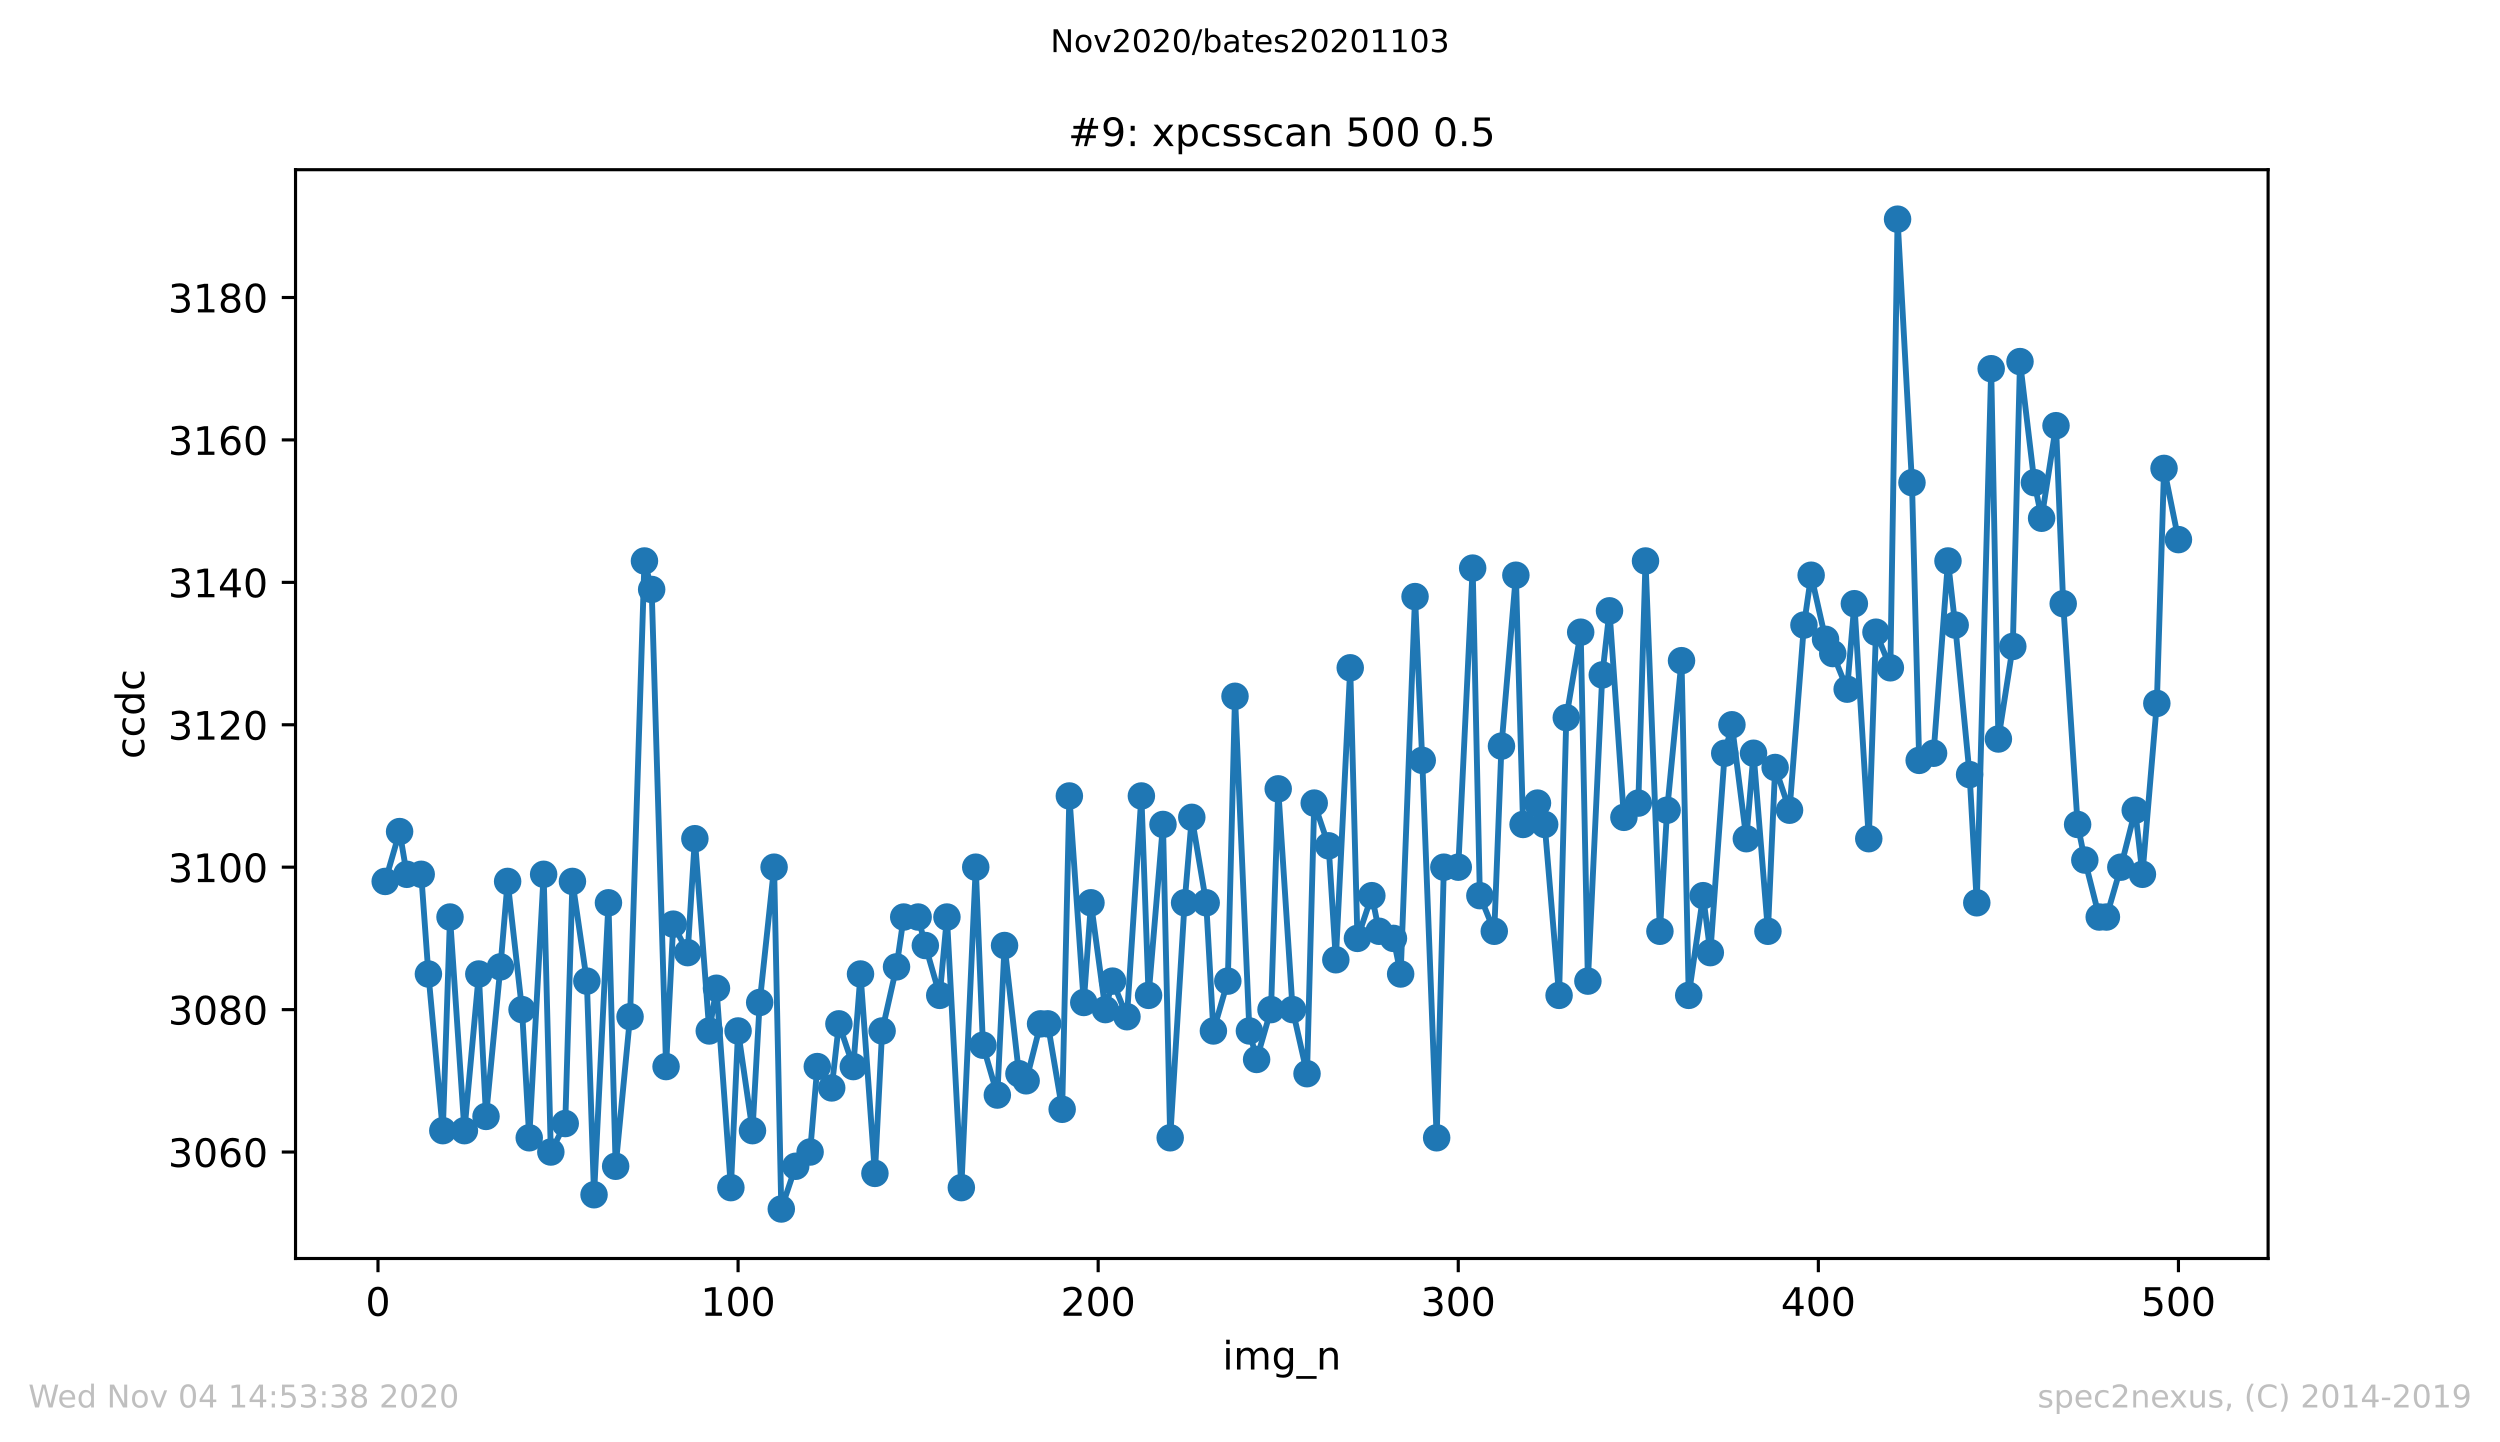 <?xml version="1.0" encoding="utf-8" standalone="no"?>
<!DOCTYPE svg PUBLIC "-//W3C//DTD SVG 1.1//EN"
  "http://www.w3.org/Graphics/SVG/1.1/DTD/svg11.dtd">
<!-- Created with matplotlib (https://matplotlib.org/) -->
<svg height="367.2pt" version="1.1" viewBox="0 0 636.48 367.2" width="636.48pt" xmlns="http://www.w3.org/2000/svg" xmlns:xlink="http://www.w3.org/1999/xlink">
 <defs>
  <style type="text/css">
*{stroke-linecap:butt;stroke-linejoin:round;}
  </style>
 </defs>
 <g id="figure_1">
  <g id="patch_1">
   <path d="M 0 367.2 
L 636.48 367.2 
L 636.48 0 
L 0 0 
z
" style="fill:#ffffff;"/>
  </g>
  <g id="axes_1">
   <g id="patch_2">
    <path d="M 75.24 320.4 
L 577.44 320.4 
L 577.44 43.2 
L 75.24 43.2 
z
" style="fill:#ffffff;"/>
   </g>
   <g id="matplotlib.axis_1">
    <g id="xtick_1">
     <g id="line2d_1">
      <defs>
       <path d="M 0 0 
L 0 3.5 
" id="m6133aac67b" style="stroke:#000000;stroke-width:0.8;"/>
      </defs>
      <g>
       <use style="stroke:#000000;stroke-width:0.8;" x="96.234" xlink:href="#m6133aac67b" y="320.4"/>
      </g>
     </g>
     <g id="text_1">
      <!-- 0 -->
      <defs>
       <path d="M 31.781 66.406 
Q 24.172 66.406 20.328 58.906 
Q 16.5 51.422 16.5 36.375 
Q 16.5 21.391 20.328 13.891 
Q 24.172 6.391 31.781 6.391 
Q 39.453 6.391 43.281 13.891 
Q 47.125 21.391 47.125 36.375 
Q 47.125 51.422 43.281 58.906 
Q 39.453 66.406 31.781 66.406 
z
M 31.781 74.219 
Q 44.047 74.219 50.516 64.516 
Q 56.984 54.828 56.984 36.375 
Q 56.984 17.969 50.516 8.266 
Q 44.047 -1.422 31.781 -1.422 
Q 19.531 -1.422 13.062 8.266 
Q 6.594 17.969 6.594 36.375 
Q 6.594 54.828 13.062 64.516 
Q 19.531 74.219 31.781 74.219 
z
" id="DejaVuSans-48"/>
      </defs>
      <g transform="translate(93.053 334.998)scale(0.1 -0.1)">
       <use xlink:href="#DejaVuSans-48"/>
      </g>
     </g>
    </g>
    <g id="xtick_2">
     <g id="line2d_2">
      <g>
       <use style="stroke:#000000;stroke-width:0.8;" x="187.91" xlink:href="#m6133aac67b" y="320.4"/>
      </g>
     </g>
     <g id="text_2">
      <!-- 100 -->
      <defs>
       <path d="M 12.406 8.297 
L 28.516 8.297 
L 28.516 63.922 
L 10.984 60.406 
L 10.984 69.391 
L 28.422 72.906 
L 38.281 72.906 
L 38.281 8.297 
L 54.391 8.297 
L 54.391 0 
L 12.406 0 
z
" id="DejaVuSans-49"/>
      </defs>
      <g transform="translate(178.366 334.998)scale(0.1 -0.1)">
       <use xlink:href="#DejaVuSans-49"/>
       <use x="63.623" xlink:href="#DejaVuSans-48"/>
       <use x="127.246" xlink:href="#DejaVuSans-48"/>
      </g>
     </g>
    </g>
    <g id="xtick_3">
     <g id="line2d_3">
      <g>
       <use style="stroke:#000000;stroke-width:0.8;" x="279.585" xlink:href="#m6133aac67b" y="320.4"/>
      </g>
     </g>
     <g id="text_3">
      <!-- 200 -->
      <defs>
       <path d="M 19.188 8.297 
L 53.609 8.297 
L 53.609 0 
L 7.328 0 
L 7.328 8.297 
Q 12.938 14.109 22.625 23.891 
Q 32.328 33.688 34.812 36.531 
Q 39.547 41.844 41.422 45.531 
Q 43.312 49.219 43.312 52.781 
Q 43.312 58.594 39.234 62.25 
Q 35.156 65.922 28.609 65.922 
Q 23.969 65.922 18.812 64.312 
Q 13.672 62.703 7.812 59.422 
L 7.812 69.391 
Q 13.766 71.781 18.938 73 
Q 24.125 74.219 28.422 74.219 
Q 39.75 74.219 46.484 68.547 
Q 53.219 62.891 53.219 53.422 
Q 53.219 48.922 51.531 44.891 
Q 49.859 40.875 45.406 35.406 
Q 44.188 33.984 37.641 27.219 
Q 31.109 20.453 19.188 8.297 
z
" id="DejaVuSans-50"/>
      </defs>
      <g transform="translate(270.042 334.998)scale(0.1 -0.1)">
       <use xlink:href="#DejaVuSans-50"/>
       <use x="63.623" xlink:href="#DejaVuSans-48"/>
       <use x="127.246" xlink:href="#DejaVuSans-48"/>
      </g>
     </g>
    </g>
    <g id="xtick_4">
     <g id="line2d_4">
      <g>
       <use style="stroke:#000000;stroke-width:0.8;" x="371.261" xlink:href="#m6133aac67b" y="320.4"/>
      </g>
     </g>
     <g id="text_4">
      <!-- 300 -->
      <defs>
       <path d="M 40.578 39.312 
Q 47.656 37.797 51.625 33 
Q 55.609 28.219 55.609 21.188 
Q 55.609 10.406 48.188 4.484 
Q 40.766 -1.422 27.094 -1.422 
Q 22.516 -1.422 17.656 -0.516 
Q 12.797 0.391 7.625 2.203 
L 7.625 11.719 
Q 11.719 9.328 16.594 8.109 
Q 21.484 6.891 26.812 6.891 
Q 36.078 6.891 40.938 10.547 
Q 45.797 14.203 45.797 21.188 
Q 45.797 27.641 41.281 31.266 
Q 36.766 34.906 28.719 34.906 
L 20.219 34.906 
L 20.219 43.016 
L 29.109 43.016 
Q 36.375 43.016 40.234 45.922 
Q 44.094 48.828 44.094 54.297 
Q 44.094 59.906 40.109 62.906 
Q 36.141 65.922 28.719 65.922 
Q 24.656 65.922 20.016 65.031 
Q 15.375 64.156 9.812 62.312 
L 9.812 71.094 
Q 15.438 72.656 20.344 73.438 
Q 25.25 74.219 29.594 74.219 
Q 40.828 74.219 47.359 69.109 
Q 53.906 64.016 53.906 55.328 
Q 53.906 49.266 50.438 45.094 
Q 46.969 40.922 40.578 39.312 
z
" id="DejaVuSans-51"/>
      </defs>
      <g transform="translate(361.717 334.998)scale(0.1 -0.1)">
       <use xlink:href="#DejaVuSans-51"/>
       <use x="63.623" xlink:href="#DejaVuSans-48"/>
       <use x="127.246" xlink:href="#DejaVuSans-48"/>
      </g>
     </g>
    </g>
    <g id="xtick_5">
     <g id="line2d_5">
      <g>
       <use style="stroke:#000000;stroke-width:0.8;" x="462.937" xlink:href="#m6133aac67b" y="320.4"/>
      </g>
     </g>
     <g id="text_5">
      <!-- 400 -->
      <defs>
       <path d="M 37.797 64.312 
L 12.891 25.391 
L 37.797 25.391 
z
M 35.203 72.906 
L 47.609 72.906 
L 47.609 25.391 
L 58.016 25.391 
L 58.016 17.188 
L 47.609 17.188 
L 47.609 0 
L 37.797 0 
L 37.797 17.188 
L 4.891 17.188 
L 4.891 26.703 
z
" id="DejaVuSans-52"/>
      </defs>
      <g transform="translate(453.393 334.998)scale(0.1 -0.1)">
       <use xlink:href="#DejaVuSans-52"/>
       <use x="63.623" xlink:href="#DejaVuSans-48"/>
       <use x="127.246" xlink:href="#DejaVuSans-48"/>
      </g>
     </g>
    </g>
    <g id="xtick_6">
     <g id="line2d_6">
      <g>
       <use style="stroke:#000000;stroke-width:0.8;" x="554.613" xlink:href="#m6133aac67b" y="320.4"/>
      </g>
     </g>
     <g id="text_6">
      <!-- 500 -->
      <defs>
       <path d="M 10.797 72.906 
L 49.516 72.906 
L 49.516 64.594 
L 19.828 64.594 
L 19.828 46.734 
Q 21.969 47.469 24.109 47.828 
Q 26.266 48.188 28.422 48.188 
Q 40.625 48.188 47.75 41.5 
Q 54.891 34.812 54.891 23.391 
Q 54.891 11.625 47.562 5.094 
Q 40.234 -1.422 26.906 -1.422 
Q 22.312 -1.422 17.547 -0.641 
Q 12.797 0.141 7.719 1.703 
L 7.719 11.625 
Q 12.109 9.234 16.797 8.062 
Q 21.484 6.891 26.703 6.891 
Q 35.156 6.891 40.078 11.328 
Q 45.016 15.766 45.016 23.391 
Q 45.016 31 40.078 35.438 
Q 35.156 39.891 26.703 39.891 
Q 22.75 39.891 18.812 39.016 
Q 14.891 38.141 10.797 36.281 
z
" id="DejaVuSans-53"/>
      </defs>
      <g transform="translate(545.069 334.998)scale(0.1 -0.1)">
       <use xlink:href="#DejaVuSans-53"/>
       <use x="63.623" xlink:href="#DejaVuSans-48"/>
       <use x="127.246" xlink:href="#DejaVuSans-48"/>
      </g>
     </g>
    </g>
    <g id="text_7">
     <!-- img_n -->
     <defs>
      <path d="M 9.422 54.688 
L 18.406 54.688 
L 18.406 0 
L 9.422 0 
z
M 9.422 75.984 
L 18.406 75.984 
L 18.406 64.594 
L 9.422 64.594 
z
" id="DejaVuSans-105"/>
      <path d="M 52 44.188 
Q 55.375 50.25 60.062 53.125 
Q 64.75 56 71.094 56 
Q 79.641 56 84.281 50.016 
Q 88.922 44.047 88.922 33.016 
L 88.922 0 
L 79.891 0 
L 79.891 32.719 
Q 79.891 40.578 77.094 44.375 
Q 74.312 48.188 68.609 48.188 
Q 61.625 48.188 57.562 43.547 
Q 53.516 38.922 53.516 30.906 
L 53.516 0 
L 44.484 0 
L 44.484 32.719 
Q 44.484 40.625 41.703 44.406 
Q 38.922 48.188 33.109 48.188 
Q 26.219 48.188 22.156 43.531 
Q 18.109 38.875 18.109 30.906 
L 18.109 0 
L 9.078 0 
L 9.078 54.688 
L 18.109 54.688 
L 18.109 46.188 
Q 21.188 51.219 25.484 53.609 
Q 29.781 56 35.688 56 
Q 41.656 56 45.828 52.969 
Q 50 49.953 52 44.188 
z
" id="DejaVuSans-109"/>
      <path d="M 45.406 27.984 
Q 45.406 37.75 41.375 43.109 
Q 37.359 48.484 30.078 48.484 
Q 22.859 48.484 18.828 43.109 
Q 14.797 37.75 14.797 27.984 
Q 14.797 18.266 18.828 12.891 
Q 22.859 7.516 30.078 7.516 
Q 37.359 7.516 41.375 12.891 
Q 45.406 18.266 45.406 27.984 
z
M 54.391 6.781 
Q 54.391 -7.172 48.188 -13.984 
Q 42 -20.797 29.203 -20.797 
Q 24.469 -20.797 20.266 -20.094 
Q 16.062 -19.391 12.109 -17.922 
L 12.109 -9.188 
Q 16.062 -11.328 19.922 -12.344 
Q 23.781 -13.375 27.781 -13.375 
Q 36.625 -13.375 41.016 -8.766 
Q 45.406 -4.156 45.406 5.172 
L 45.406 9.625 
Q 42.625 4.781 38.281 2.391 
Q 33.938 0 27.875 0 
Q 17.828 0 11.672 7.656 
Q 5.516 15.328 5.516 27.984 
Q 5.516 40.672 11.672 48.328 
Q 17.828 56 27.875 56 
Q 33.938 56 38.281 53.609 
Q 42.625 51.219 45.406 46.391 
L 45.406 54.688 
L 54.391 54.688 
z
" id="DejaVuSans-103"/>
      <path d="M 50.984 -16.609 
L 50.984 -23.578 
L -0.984 -23.578 
L -0.984 -16.609 
z
" id="DejaVuSans-95"/>
      <path d="M 54.891 33.016 
L 54.891 0 
L 45.906 0 
L 45.906 32.719 
Q 45.906 40.484 42.875 44.328 
Q 39.844 48.188 33.797 48.188 
Q 26.516 48.188 22.312 43.547 
Q 18.109 38.922 18.109 30.906 
L 18.109 0 
L 9.078 0 
L 9.078 54.688 
L 18.109 54.688 
L 18.109 46.188 
Q 21.344 51.125 25.703 53.562 
Q 30.078 56 35.797 56 
Q 45.219 56 50.047 50.172 
Q 54.891 44.344 54.891 33.016 
z
" id="DejaVuSans-110"/>
     </defs>
     <g transform="translate(311.238 348.677)scale(0.1 -0.1)">
      <use xlink:href="#DejaVuSans-105"/>
      <use x="27.783" xlink:href="#DejaVuSans-109"/>
      <use x="125.195" xlink:href="#DejaVuSans-103"/>
      <use x="188.672" xlink:href="#DejaVuSans-95"/>
      <use x="238.672" xlink:href="#DejaVuSans-110"/>
     </g>
    </g>
   </g>
   <g id="matplotlib.axis_2">
    <g id="ytick_1">
     <g id="line2d_7">
      <defs>
       <path d="M 0 0 
L -3.5 0 
" id="m0d0bc3d613" style="stroke:#000000;stroke-width:0.8;"/>
      </defs>
      <g>
       <use style="stroke:#000000;stroke-width:0.8;" x="75.24" xlink:href="#m0d0bc3d613" y="293.296"/>
      </g>
     </g>
     <g id="text_8">
      <!-- 3060 -->
      <defs>
       <path d="M 33.016 40.375 
Q 26.375 40.375 22.484 35.828 
Q 18.609 31.297 18.609 23.391 
Q 18.609 15.531 22.484 10.953 
Q 26.375 6.391 33.016 6.391 
Q 39.656 6.391 43.531 10.953 
Q 47.406 15.531 47.406 23.391 
Q 47.406 31.297 43.531 35.828 
Q 39.656 40.375 33.016 40.375 
z
M 52.594 71.297 
L 52.594 62.312 
Q 48.875 64.062 45.094 64.984 
Q 41.312 65.922 37.594 65.922 
Q 27.828 65.922 22.672 59.328 
Q 17.531 52.734 16.797 39.406 
Q 19.672 43.656 24.016 45.922 
Q 28.375 48.188 33.594 48.188 
Q 44.578 48.188 50.953 41.516 
Q 57.328 34.859 57.328 23.391 
Q 57.328 12.156 50.688 5.359 
Q 44.047 -1.422 33.016 -1.422 
Q 20.359 -1.422 13.672 8.266 
Q 6.984 17.969 6.984 36.375 
Q 6.984 53.656 15.188 63.938 
Q 23.391 74.219 37.203 74.219 
Q 40.922 74.219 44.703 73.484 
Q 48.484 72.75 52.594 71.297 
z
" id="DejaVuSans-54"/>
      </defs>
      <g transform="translate(42.79 297.096)scale(0.1 -0.1)">
       <use xlink:href="#DejaVuSans-51"/>
       <use x="63.623" xlink:href="#DejaVuSans-48"/>
       <use x="127.246" xlink:href="#DejaVuSans-54"/>
       <use x="190.869" xlink:href="#DejaVuSans-48"/>
      </g>
     </g>
    </g>
    <g id="ytick_2">
     <g id="line2d_8">
      <g>
       <use style="stroke:#000000;stroke-width:0.8;" x="75.24" xlink:href="#m0d0bc3d613" y="257.037"/>
      </g>
     </g>
     <g id="text_9">
      <!-- 3080 -->
      <defs>
       <path d="M 31.781 34.625 
Q 24.75 34.625 20.719 30.859 
Q 16.703 27.094 16.703 20.516 
Q 16.703 13.922 20.719 10.156 
Q 24.75 6.391 31.781 6.391 
Q 38.812 6.391 42.859 10.172 
Q 46.922 13.969 46.922 20.516 
Q 46.922 27.094 42.891 30.859 
Q 38.875 34.625 31.781 34.625 
z
M 21.922 38.812 
Q 15.578 40.375 12.031 44.719 
Q 8.5 49.078 8.5 55.328 
Q 8.5 64.062 14.719 69.141 
Q 20.953 74.219 31.781 74.219 
Q 42.672 74.219 48.875 69.141 
Q 55.078 64.062 55.078 55.328 
Q 55.078 49.078 51.531 44.719 
Q 48 40.375 41.703 38.812 
Q 48.828 37.156 52.797 32.312 
Q 56.781 27.484 56.781 20.516 
Q 56.781 9.906 50.312 4.234 
Q 43.844 -1.422 31.781 -1.422 
Q 19.734 -1.422 13.25 4.234 
Q 6.781 9.906 6.781 20.516 
Q 6.781 27.484 10.781 32.312 
Q 14.797 37.156 21.922 38.812 
z
M 18.312 54.391 
Q 18.312 48.734 21.844 45.562 
Q 25.391 42.391 31.781 42.391 
Q 38.141 42.391 41.719 45.562 
Q 45.312 48.734 45.312 54.391 
Q 45.312 60.062 41.719 63.234 
Q 38.141 66.406 31.781 66.406 
Q 25.391 66.406 21.844 63.234 
Q 18.312 60.062 18.312 54.391 
z
" id="DejaVuSans-56"/>
      </defs>
      <g transform="translate(42.79 260.837)scale(0.1 -0.1)">
       <use xlink:href="#DejaVuSans-51"/>
       <use x="63.623" xlink:href="#DejaVuSans-48"/>
       <use x="127.246" xlink:href="#DejaVuSans-56"/>
       <use x="190.869" xlink:href="#DejaVuSans-48"/>
      </g>
     </g>
    </g>
    <g id="ytick_3">
     <g id="line2d_9">
      <g>
       <use style="stroke:#000000;stroke-width:0.8;" x="75.24" xlink:href="#m0d0bc3d613" y="220.778"/>
      </g>
     </g>
     <g id="text_10">
      <!-- 3100 -->
      <g transform="translate(42.79 224.578)scale(0.1 -0.1)">
       <use xlink:href="#DejaVuSans-51"/>
       <use x="63.623" xlink:href="#DejaVuSans-49"/>
       <use x="127.246" xlink:href="#DejaVuSans-48"/>
       <use x="190.869" xlink:href="#DejaVuSans-48"/>
      </g>
     </g>
    </g>
    <g id="ytick_4">
     <g id="line2d_10">
      <g>
       <use style="stroke:#000000;stroke-width:0.8;" x="75.24" xlink:href="#m0d0bc3d613" y="184.519"/>
      </g>
     </g>
     <g id="text_11">
      <!-- 3120 -->
      <g transform="translate(42.79 188.319)scale(0.1 -0.1)">
       <use xlink:href="#DejaVuSans-51"/>
       <use x="63.623" xlink:href="#DejaVuSans-49"/>
       <use x="127.246" xlink:href="#DejaVuSans-50"/>
       <use x="190.869" xlink:href="#DejaVuSans-48"/>
      </g>
     </g>
    </g>
    <g id="ytick_5">
     <g id="line2d_11">
      <g>
       <use style="stroke:#000000;stroke-width:0.8;" x="75.24" xlink:href="#m0d0bc3d613" y="148.26"/>
      </g>
     </g>
     <g id="text_12">
      <!-- 3140 -->
      <g transform="translate(42.79 152.06)scale(0.1 -0.1)">
       <use xlink:href="#DejaVuSans-51"/>
       <use x="63.623" xlink:href="#DejaVuSans-49"/>
       <use x="127.246" xlink:href="#DejaVuSans-52"/>
       <use x="190.869" xlink:href="#DejaVuSans-48"/>
      </g>
     </g>
    </g>
    <g id="ytick_6">
     <g id="line2d_12">
      <g>
       <use style="stroke:#000000;stroke-width:0.8;" x="75.24" xlink:href="#m0d0bc3d613" y="112.001"/>
      </g>
     </g>
     <g id="text_13">
      <!-- 3160 -->
      <g transform="translate(42.79 115.801)scale(0.1 -0.1)">
       <use xlink:href="#DejaVuSans-51"/>
       <use x="63.623" xlink:href="#DejaVuSans-49"/>
       <use x="127.246" xlink:href="#DejaVuSans-54"/>
       <use x="190.869" xlink:href="#DejaVuSans-48"/>
      </g>
     </g>
    </g>
    <g id="ytick_7">
     <g id="line2d_13">
      <g>
       <use style="stroke:#000000;stroke-width:0.8;" x="75.24" xlink:href="#m0d0bc3d613" y="75.742"/>
      </g>
     </g>
     <g id="text_14">
      <!-- 3180 -->
      <g transform="translate(42.79 79.542)scale(0.1 -0.1)">
       <use xlink:href="#DejaVuSans-51"/>
       <use x="63.623" xlink:href="#DejaVuSans-49"/>
       <use x="127.246" xlink:href="#DejaVuSans-56"/>
       <use x="190.869" xlink:href="#DejaVuSans-48"/>
      </g>
     </g>
    </g>
    <g id="text_15">
     <!-- ccdc -->
     <defs>
      <path d="M 48.781 52.594 
L 48.781 44.188 
Q 44.969 46.297 41.141 47.344 
Q 37.312 48.391 33.406 48.391 
Q 24.656 48.391 19.812 42.844 
Q 14.984 37.312 14.984 27.297 
Q 14.984 17.281 19.812 11.734 
Q 24.656 6.203 33.406 6.203 
Q 37.312 6.203 41.141 7.25 
Q 44.969 8.297 48.781 10.406 
L 48.781 2.094 
Q 45.016 0.344 40.984 -0.531 
Q 36.969 -1.422 32.422 -1.422 
Q 20.062 -1.422 12.781 6.344 
Q 5.516 14.109 5.516 27.297 
Q 5.516 40.672 12.859 48.328 
Q 20.219 56 33.016 56 
Q 37.156 56 41.109 55.141 
Q 45.062 54.297 48.781 52.594 
z
" id="DejaVuSans-99"/>
      <path d="M 45.406 46.391 
L 45.406 75.984 
L 54.391 75.984 
L 54.391 0 
L 45.406 0 
L 45.406 8.203 
Q 42.578 3.328 38.25 0.953 
Q 33.938 -1.422 27.875 -1.422 
Q 17.969 -1.422 11.734 6.484 
Q 5.516 14.406 5.516 27.297 
Q 5.516 40.188 11.734 48.094 
Q 17.969 56 27.875 56 
Q 33.938 56 38.25 53.625 
Q 42.578 51.266 45.406 46.391 
z
M 14.797 27.297 
Q 14.797 17.391 18.875 11.75 
Q 22.953 6.109 30.078 6.109 
Q 37.203 6.109 41.297 11.75 
Q 45.406 17.391 45.406 27.297 
Q 45.406 37.203 41.297 42.844 
Q 37.203 48.484 30.078 48.484 
Q 22.953 48.484 18.875 42.844 
Q 14.797 37.203 14.797 27.297 
z
" id="DejaVuSans-100"/>
     </defs>
     <g transform="translate(36.71 193.222)rotate(-90)scale(0.1 -0.1)">
      <use xlink:href="#DejaVuSans-99"/>
      <use x="54.98" xlink:href="#DejaVuSans-99"/>
      <use x="109.961" xlink:href="#DejaVuSans-100"/>
      <use x="173.438" xlink:href="#DejaVuSans-99"/>
     </g>
    </g>
   </g>
   <g id="line2d_14">
    <path clip-path="url(#p45cee9fe8b)" d="M 98.067 224.404 
L 101.734 211.714 
L 103.568 222.591 
L 107.235 222.591 
L 109.068 247.973 
L 112.735 287.858 
L 114.569 233.469 
L 118.236 287.858 
L 121.903 247.973 
L 123.736 284.232 
L 127.404 246.16 
L 129.237 224.404 
L 132.904 257.037 
L 134.738 289.671 
L 138.405 222.591 
L 140.238 293.296 
L 143.905 286.045 
L 145.739 224.404 
L 149.406 249.786 
L 151.239 304.174 
L 154.906 229.843 
L 156.74 296.922 
L 160.407 258.85 
L 164.074 142.822 
L 165.907 150.073 
L 169.574 271.541 
L 171.408 235.282 
L 175.075 242.534 
L 176.908 213.527 
L 180.575 262.476 
L 182.409 251.599 
L 186.076 302.361 
L 187.91 262.476 
L 191.577 287.858 
L 193.41 255.224 
L 197.077 220.778 
L 198.911 307.8 
L 202.578 296.922 
L 206.245 293.296 
L 208.078 271.541 
L 211.745 276.98 
L 213.579 260.663 
L 217.246 271.541 
L 219.079 247.973 
L 222.746 298.735 
L 224.58 262.476 
L 228.247 246.16 
L 230.08 233.469 
L 233.747 233.469 
L 235.581 240.721 
L 239.248 253.412 
L 241.082 233.469 
L 244.749 302.361 
L 248.416 220.778 
L 250.249 266.102 
L 253.916 278.793 
L 255.75 240.721 
L 259.417 273.354 
L 261.25 275.167 
L 264.917 260.663 
L 266.751 260.663 
L 270.418 282.419 
L 272.251 202.649 
L 275.918 255.224 
L 277.752 229.843 
L 281.419 257.037 
L 283.252 249.786 
L 286.919 258.85 
L 290.586 202.649 
L 292.42 253.412 
L 296.087 209.901 
L 297.921 289.671 
L 301.588 229.843 
L 303.421 208.088 
L 307.088 229.843 
L 308.922 262.476 
L 312.589 249.786 
L 314.422 177.268 
L 318.089 262.476 
L 319.923 269.728 
L 323.59 257.037 
L 325.423 200.836 
L 329.09 257.037 
L 332.757 273.354 
L 334.591 204.462 
L 338.258 215.34 
L 340.091 244.347 
L 343.758 170.016 
L 345.592 238.908 
L 349.259 228.03 
L 351.092 237.095 
L 354.759 238.908 
L 356.593 247.973 
L 360.26 151.886 
L 362.094 193.584 
L 365.761 289.671 
L 367.594 220.778 
L 371.261 220.778 
L 374.928 144.635 
L 376.762 228.03 
L 380.429 237.095 
L 382.262 189.958 
L 385.929 146.447 
L 387.763 209.901 
L 391.43 204.462 
L 393.263 209.901 
L 396.93 253.412 
L 398.764 182.706 
L 402.431 160.951 
L 404.264 249.786 
L 407.931 171.829 
L 409.765 155.512 
L 413.432 208.088 
L 417.099 204.462 
L 418.933 142.822 
L 422.6 237.095 
L 424.433 206.275 
L 428.1 168.203 
L 429.934 253.412 
L 433.601 228.03 
L 435.434 242.534 
L 439.101 191.771 
L 440.935 184.519 
L 444.602 213.527 
L 446.435 191.771 
L 450.102 237.095 
L 451.936 195.397 
L 455.603 206.275 
L 459.27 159.138 
L 461.103 146.447 
L 464.77 162.764 
L 466.604 166.39 
L 470.271 175.455 
L 472.105 153.699 
L 475.772 213.527 
L 477.605 160.951 
L 481.272 170.016 
L 483.106 55.8 
L 486.773 122.879 
L 488.606 193.584 
L 492.273 191.771 
L 495.94 142.822 
L 497.774 159.138 
L 501.441 197.21 
L 503.274 229.843 
L 506.941 93.872 
L 508.775 188.145 
L 512.442 164.577 
L 514.275 92.059 
L 517.942 122.879 
L 519.776 131.944 
L 523.443 108.376 
L 525.276 153.699 
L 528.944 209.901 
L 530.777 218.965 
L 534.444 233.469 
L 536.278 233.469 
L 539.945 220.778 
L 543.612 206.275 
L 545.445 222.591 
L 549.112 179.081 
L 550.946 119.253 
L 554.613 137.383 
L 554.613 137.383 
" style="fill:none;stroke:#1f77b4;stroke-linecap:square;stroke-width:1.5;"/>
    <defs>
     <path d="M 0 3 
C 0.796 3 1.559 2.684 2.121 2.121 
C 2.684 1.559 3 0.796 3 0 
C 3 -0.796 2.684 -1.559 2.121 -2.121 
C 1.559 -2.684 0.796 -3 0 -3 
C -0.796 -3 -1.559 -2.684 -2.121 -2.121 
C -2.684 -1.559 -3 -0.796 -3 0 
C -3 0.796 -2.684 1.559 -2.121 2.121 
C -1.559 2.684 -0.796 3 0 3 
z
" id="m38e6823cd7" style="stroke:#1f77b4;"/>
    </defs>
    <g clip-path="url(#p45cee9fe8b)">
     <use style="fill:#1f77b4;stroke:#1f77b4;" x="98.067" xlink:href="#m38e6823cd7" y="224.404"/>
     <use style="fill:#1f77b4;stroke:#1f77b4;" x="101.734" xlink:href="#m38e6823cd7" y="211.714"/>
     <use style="fill:#1f77b4;stroke:#1f77b4;" x="103.568" xlink:href="#m38e6823cd7" y="222.591"/>
     <use style="fill:#1f77b4;stroke:#1f77b4;" x="107.235" xlink:href="#m38e6823cd7" y="222.591"/>
     <use style="fill:#1f77b4;stroke:#1f77b4;" x="109.068" xlink:href="#m38e6823cd7" y="247.973"/>
     <use style="fill:#1f77b4;stroke:#1f77b4;" x="112.735" xlink:href="#m38e6823cd7" y="287.858"/>
     <use style="fill:#1f77b4;stroke:#1f77b4;" x="114.569" xlink:href="#m38e6823cd7" y="233.469"/>
     <use style="fill:#1f77b4;stroke:#1f77b4;" x="118.236" xlink:href="#m38e6823cd7" y="287.858"/>
     <use style="fill:#1f77b4;stroke:#1f77b4;" x="121.903" xlink:href="#m38e6823cd7" y="247.973"/>
     <use style="fill:#1f77b4;stroke:#1f77b4;" x="123.736" xlink:href="#m38e6823cd7" y="284.232"/>
     <use style="fill:#1f77b4;stroke:#1f77b4;" x="127.404" xlink:href="#m38e6823cd7" y="246.16"/>
     <use style="fill:#1f77b4;stroke:#1f77b4;" x="129.237" xlink:href="#m38e6823cd7" y="224.404"/>
     <use style="fill:#1f77b4;stroke:#1f77b4;" x="132.904" xlink:href="#m38e6823cd7" y="257.037"/>
     <use style="fill:#1f77b4;stroke:#1f77b4;" x="134.738" xlink:href="#m38e6823cd7" y="289.671"/>
     <use style="fill:#1f77b4;stroke:#1f77b4;" x="138.405" xlink:href="#m38e6823cd7" y="222.591"/>
     <use style="fill:#1f77b4;stroke:#1f77b4;" x="140.238" xlink:href="#m38e6823cd7" y="293.296"/>
     <use style="fill:#1f77b4;stroke:#1f77b4;" x="143.905" xlink:href="#m38e6823cd7" y="286.045"/>
     <use style="fill:#1f77b4;stroke:#1f77b4;" x="145.739" xlink:href="#m38e6823cd7" y="224.404"/>
     <use style="fill:#1f77b4;stroke:#1f77b4;" x="149.406" xlink:href="#m38e6823cd7" y="249.786"/>
     <use style="fill:#1f77b4;stroke:#1f77b4;" x="151.239" xlink:href="#m38e6823cd7" y="304.174"/>
     <use style="fill:#1f77b4;stroke:#1f77b4;" x="154.906" xlink:href="#m38e6823cd7" y="229.843"/>
     <use style="fill:#1f77b4;stroke:#1f77b4;" x="156.74" xlink:href="#m38e6823cd7" y="296.922"/>
     <use style="fill:#1f77b4;stroke:#1f77b4;" x="160.407" xlink:href="#m38e6823cd7" y="258.85"/>
     <use style="fill:#1f77b4;stroke:#1f77b4;" x="164.074" xlink:href="#m38e6823cd7" y="142.822"/>
     <use style="fill:#1f77b4;stroke:#1f77b4;" x="165.907" xlink:href="#m38e6823cd7" y="150.073"/>
     <use style="fill:#1f77b4;stroke:#1f77b4;" x="169.574" xlink:href="#m38e6823cd7" y="271.541"/>
     <use style="fill:#1f77b4;stroke:#1f77b4;" x="171.408" xlink:href="#m38e6823cd7" y="235.282"/>
     <use style="fill:#1f77b4;stroke:#1f77b4;" x="175.075" xlink:href="#m38e6823cd7" y="242.534"/>
     <use style="fill:#1f77b4;stroke:#1f77b4;" x="176.908" xlink:href="#m38e6823cd7" y="213.527"/>
     <use style="fill:#1f77b4;stroke:#1f77b4;" x="180.575" xlink:href="#m38e6823cd7" y="262.476"/>
     <use style="fill:#1f77b4;stroke:#1f77b4;" x="182.409" xlink:href="#m38e6823cd7" y="251.599"/>
     <use style="fill:#1f77b4;stroke:#1f77b4;" x="186.076" xlink:href="#m38e6823cd7" y="302.361"/>
     <use style="fill:#1f77b4;stroke:#1f77b4;" x="187.91" xlink:href="#m38e6823cd7" y="262.476"/>
     <use style="fill:#1f77b4;stroke:#1f77b4;" x="191.577" xlink:href="#m38e6823cd7" y="287.858"/>
     <use style="fill:#1f77b4;stroke:#1f77b4;" x="193.41" xlink:href="#m38e6823cd7" y="255.224"/>
     <use style="fill:#1f77b4;stroke:#1f77b4;" x="197.077" xlink:href="#m38e6823cd7" y="220.778"/>
     <use style="fill:#1f77b4;stroke:#1f77b4;" x="198.911" xlink:href="#m38e6823cd7" y="307.8"/>
     <use style="fill:#1f77b4;stroke:#1f77b4;" x="202.578" xlink:href="#m38e6823cd7" y="296.922"/>
     <use style="fill:#1f77b4;stroke:#1f77b4;" x="206.245" xlink:href="#m38e6823cd7" y="293.296"/>
     <use style="fill:#1f77b4;stroke:#1f77b4;" x="208.078" xlink:href="#m38e6823cd7" y="271.541"/>
     <use style="fill:#1f77b4;stroke:#1f77b4;" x="211.745" xlink:href="#m38e6823cd7" y="276.98"/>
     <use style="fill:#1f77b4;stroke:#1f77b4;" x="213.579" xlink:href="#m38e6823cd7" y="260.663"/>
     <use style="fill:#1f77b4;stroke:#1f77b4;" x="217.246" xlink:href="#m38e6823cd7" y="271.541"/>
     <use style="fill:#1f77b4;stroke:#1f77b4;" x="219.079" xlink:href="#m38e6823cd7" y="247.973"/>
     <use style="fill:#1f77b4;stroke:#1f77b4;" x="222.746" xlink:href="#m38e6823cd7" y="298.735"/>
     <use style="fill:#1f77b4;stroke:#1f77b4;" x="224.58" xlink:href="#m38e6823cd7" y="262.476"/>
     <use style="fill:#1f77b4;stroke:#1f77b4;" x="228.247" xlink:href="#m38e6823cd7" y="246.16"/>
     <use style="fill:#1f77b4;stroke:#1f77b4;" x="230.08" xlink:href="#m38e6823cd7" y="233.469"/>
     <use style="fill:#1f77b4;stroke:#1f77b4;" x="233.747" xlink:href="#m38e6823cd7" y="233.469"/>
     <use style="fill:#1f77b4;stroke:#1f77b4;" x="235.581" xlink:href="#m38e6823cd7" y="240.721"/>
     <use style="fill:#1f77b4;stroke:#1f77b4;" x="239.248" xlink:href="#m38e6823cd7" y="253.412"/>
     <use style="fill:#1f77b4;stroke:#1f77b4;" x="241.082" xlink:href="#m38e6823cd7" y="233.469"/>
     <use style="fill:#1f77b4;stroke:#1f77b4;" x="244.749" xlink:href="#m38e6823cd7" y="302.361"/>
     <use style="fill:#1f77b4;stroke:#1f77b4;" x="248.416" xlink:href="#m38e6823cd7" y="220.778"/>
     <use style="fill:#1f77b4;stroke:#1f77b4;" x="250.249" xlink:href="#m38e6823cd7" y="266.102"/>
     <use style="fill:#1f77b4;stroke:#1f77b4;" x="253.916" xlink:href="#m38e6823cd7" y="278.793"/>
     <use style="fill:#1f77b4;stroke:#1f77b4;" x="255.75" xlink:href="#m38e6823cd7" y="240.721"/>
     <use style="fill:#1f77b4;stroke:#1f77b4;" x="259.417" xlink:href="#m38e6823cd7" y="273.354"/>
     <use style="fill:#1f77b4;stroke:#1f77b4;" x="261.25" xlink:href="#m38e6823cd7" y="275.167"/>
     <use style="fill:#1f77b4;stroke:#1f77b4;" x="264.917" xlink:href="#m38e6823cd7" y="260.663"/>
     <use style="fill:#1f77b4;stroke:#1f77b4;" x="266.751" xlink:href="#m38e6823cd7" y="260.663"/>
     <use style="fill:#1f77b4;stroke:#1f77b4;" x="270.418" xlink:href="#m38e6823cd7" y="282.419"/>
     <use style="fill:#1f77b4;stroke:#1f77b4;" x="272.251" xlink:href="#m38e6823cd7" y="202.649"/>
     <use style="fill:#1f77b4;stroke:#1f77b4;" x="275.918" xlink:href="#m38e6823cd7" y="255.224"/>
     <use style="fill:#1f77b4;stroke:#1f77b4;" x="277.752" xlink:href="#m38e6823cd7" y="229.843"/>
     <use style="fill:#1f77b4;stroke:#1f77b4;" x="281.419" xlink:href="#m38e6823cd7" y="257.037"/>
     <use style="fill:#1f77b4;stroke:#1f77b4;" x="283.252" xlink:href="#m38e6823cd7" y="249.786"/>
     <use style="fill:#1f77b4;stroke:#1f77b4;" x="286.919" xlink:href="#m38e6823cd7" y="258.85"/>
     <use style="fill:#1f77b4;stroke:#1f77b4;" x="290.586" xlink:href="#m38e6823cd7" y="202.649"/>
     <use style="fill:#1f77b4;stroke:#1f77b4;" x="292.42" xlink:href="#m38e6823cd7" y="253.412"/>
     <use style="fill:#1f77b4;stroke:#1f77b4;" x="296.087" xlink:href="#m38e6823cd7" y="209.901"/>
     <use style="fill:#1f77b4;stroke:#1f77b4;" x="297.921" xlink:href="#m38e6823cd7" y="289.671"/>
     <use style="fill:#1f77b4;stroke:#1f77b4;" x="301.588" xlink:href="#m38e6823cd7" y="229.843"/>
     <use style="fill:#1f77b4;stroke:#1f77b4;" x="303.421" xlink:href="#m38e6823cd7" y="208.088"/>
     <use style="fill:#1f77b4;stroke:#1f77b4;" x="307.088" xlink:href="#m38e6823cd7" y="229.843"/>
     <use style="fill:#1f77b4;stroke:#1f77b4;" x="308.922" xlink:href="#m38e6823cd7" y="262.476"/>
     <use style="fill:#1f77b4;stroke:#1f77b4;" x="312.589" xlink:href="#m38e6823cd7" y="249.786"/>
     <use style="fill:#1f77b4;stroke:#1f77b4;" x="314.422" xlink:href="#m38e6823cd7" y="177.268"/>
     <use style="fill:#1f77b4;stroke:#1f77b4;" x="318.089" xlink:href="#m38e6823cd7" y="262.476"/>
     <use style="fill:#1f77b4;stroke:#1f77b4;" x="319.923" xlink:href="#m38e6823cd7" y="269.728"/>
     <use style="fill:#1f77b4;stroke:#1f77b4;" x="323.59" xlink:href="#m38e6823cd7" y="257.037"/>
     <use style="fill:#1f77b4;stroke:#1f77b4;" x="325.423" xlink:href="#m38e6823cd7" y="200.836"/>
     <use style="fill:#1f77b4;stroke:#1f77b4;" x="329.09" xlink:href="#m38e6823cd7" y="257.037"/>
     <use style="fill:#1f77b4;stroke:#1f77b4;" x="332.757" xlink:href="#m38e6823cd7" y="273.354"/>
     <use style="fill:#1f77b4;stroke:#1f77b4;" x="334.591" xlink:href="#m38e6823cd7" y="204.462"/>
     <use style="fill:#1f77b4;stroke:#1f77b4;" x="338.258" xlink:href="#m38e6823cd7" y="215.34"/>
     <use style="fill:#1f77b4;stroke:#1f77b4;" x="340.091" xlink:href="#m38e6823cd7" y="244.347"/>
     <use style="fill:#1f77b4;stroke:#1f77b4;" x="343.758" xlink:href="#m38e6823cd7" y="170.016"/>
     <use style="fill:#1f77b4;stroke:#1f77b4;" x="345.592" xlink:href="#m38e6823cd7" y="238.908"/>
     <use style="fill:#1f77b4;stroke:#1f77b4;" x="349.259" xlink:href="#m38e6823cd7" y="228.03"/>
     <use style="fill:#1f77b4;stroke:#1f77b4;" x="351.092" xlink:href="#m38e6823cd7" y="237.095"/>
     <use style="fill:#1f77b4;stroke:#1f77b4;" x="354.759" xlink:href="#m38e6823cd7" y="238.908"/>
     <use style="fill:#1f77b4;stroke:#1f77b4;" x="356.593" xlink:href="#m38e6823cd7" y="247.973"/>
     <use style="fill:#1f77b4;stroke:#1f77b4;" x="360.26" xlink:href="#m38e6823cd7" y="151.886"/>
     <use style="fill:#1f77b4;stroke:#1f77b4;" x="362.094" xlink:href="#m38e6823cd7" y="193.584"/>
     <use style="fill:#1f77b4;stroke:#1f77b4;" x="365.761" xlink:href="#m38e6823cd7" y="289.671"/>
     <use style="fill:#1f77b4;stroke:#1f77b4;" x="367.594" xlink:href="#m38e6823cd7" y="220.778"/>
     <use style="fill:#1f77b4;stroke:#1f77b4;" x="371.261" xlink:href="#m38e6823cd7" y="220.778"/>
     <use style="fill:#1f77b4;stroke:#1f77b4;" x="374.928" xlink:href="#m38e6823cd7" y="144.635"/>
     <use style="fill:#1f77b4;stroke:#1f77b4;" x="376.762" xlink:href="#m38e6823cd7" y="228.03"/>
     <use style="fill:#1f77b4;stroke:#1f77b4;" x="380.429" xlink:href="#m38e6823cd7" y="237.095"/>
     <use style="fill:#1f77b4;stroke:#1f77b4;" x="382.262" xlink:href="#m38e6823cd7" y="189.958"/>
     <use style="fill:#1f77b4;stroke:#1f77b4;" x="385.929" xlink:href="#m38e6823cd7" y="146.447"/>
     <use style="fill:#1f77b4;stroke:#1f77b4;" x="387.763" xlink:href="#m38e6823cd7" y="209.901"/>
     <use style="fill:#1f77b4;stroke:#1f77b4;" x="391.43" xlink:href="#m38e6823cd7" y="204.462"/>
     <use style="fill:#1f77b4;stroke:#1f77b4;" x="393.263" xlink:href="#m38e6823cd7" y="209.901"/>
     <use style="fill:#1f77b4;stroke:#1f77b4;" x="396.93" xlink:href="#m38e6823cd7" y="253.412"/>
     <use style="fill:#1f77b4;stroke:#1f77b4;" x="398.764" xlink:href="#m38e6823cd7" y="182.706"/>
     <use style="fill:#1f77b4;stroke:#1f77b4;" x="402.431" xlink:href="#m38e6823cd7" y="160.951"/>
     <use style="fill:#1f77b4;stroke:#1f77b4;" x="404.264" xlink:href="#m38e6823cd7" y="249.786"/>
     <use style="fill:#1f77b4;stroke:#1f77b4;" x="407.931" xlink:href="#m38e6823cd7" y="171.829"/>
     <use style="fill:#1f77b4;stroke:#1f77b4;" x="409.765" xlink:href="#m38e6823cd7" y="155.512"/>
     <use style="fill:#1f77b4;stroke:#1f77b4;" x="413.432" xlink:href="#m38e6823cd7" y="208.088"/>
     <use style="fill:#1f77b4;stroke:#1f77b4;" x="417.099" xlink:href="#m38e6823cd7" y="204.462"/>
     <use style="fill:#1f77b4;stroke:#1f77b4;" x="418.933" xlink:href="#m38e6823cd7" y="142.822"/>
     <use style="fill:#1f77b4;stroke:#1f77b4;" x="422.6" xlink:href="#m38e6823cd7" y="237.095"/>
     <use style="fill:#1f77b4;stroke:#1f77b4;" x="424.433" xlink:href="#m38e6823cd7" y="206.275"/>
     <use style="fill:#1f77b4;stroke:#1f77b4;" x="428.1" xlink:href="#m38e6823cd7" y="168.203"/>
     <use style="fill:#1f77b4;stroke:#1f77b4;" x="429.934" xlink:href="#m38e6823cd7" y="253.412"/>
     <use style="fill:#1f77b4;stroke:#1f77b4;" x="433.601" xlink:href="#m38e6823cd7" y="228.03"/>
     <use style="fill:#1f77b4;stroke:#1f77b4;" x="435.434" xlink:href="#m38e6823cd7" y="242.534"/>
     <use style="fill:#1f77b4;stroke:#1f77b4;" x="439.101" xlink:href="#m38e6823cd7" y="191.771"/>
     <use style="fill:#1f77b4;stroke:#1f77b4;" x="440.935" xlink:href="#m38e6823cd7" y="184.519"/>
     <use style="fill:#1f77b4;stroke:#1f77b4;" x="444.602" xlink:href="#m38e6823cd7" y="213.527"/>
     <use style="fill:#1f77b4;stroke:#1f77b4;" x="446.435" xlink:href="#m38e6823cd7" y="191.771"/>
     <use style="fill:#1f77b4;stroke:#1f77b4;" x="450.102" xlink:href="#m38e6823cd7" y="237.095"/>
     <use style="fill:#1f77b4;stroke:#1f77b4;" x="451.936" xlink:href="#m38e6823cd7" y="195.397"/>
     <use style="fill:#1f77b4;stroke:#1f77b4;" x="455.603" xlink:href="#m38e6823cd7" y="206.275"/>
     <use style="fill:#1f77b4;stroke:#1f77b4;" x="459.27" xlink:href="#m38e6823cd7" y="159.138"/>
     <use style="fill:#1f77b4;stroke:#1f77b4;" x="461.103" xlink:href="#m38e6823cd7" y="146.447"/>
     <use style="fill:#1f77b4;stroke:#1f77b4;" x="464.77" xlink:href="#m38e6823cd7" y="162.764"/>
     <use style="fill:#1f77b4;stroke:#1f77b4;" x="466.604" xlink:href="#m38e6823cd7" y="166.39"/>
     <use style="fill:#1f77b4;stroke:#1f77b4;" x="470.271" xlink:href="#m38e6823cd7" y="175.455"/>
     <use style="fill:#1f77b4;stroke:#1f77b4;" x="472.105" xlink:href="#m38e6823cd7" y="153.699"/>
     <use style="fill:#1f77b4;stroke:#1f77b4;" x="475.772" xlink:href="#m38e6823cd7" y="213.527"/>
     <use style="fill:#1f77b4;stroke:#1f77b4;" x="477.605" xlink:href="#m38e6823cd7" y="160.951"/>
     <use style="fill:#1f77b4;stroke:#1f77b4;" x="481.272" xlink:href="#m38e6823cd7" y="170.016"/>
     <use style="fill:#1f77b4;stroke:#1f77b4;" x="483.106" xlink:href="#m38e6823cd7" y="55.8"/>
     <use style="fill:#1f77b4;stroke:#1f77b4;" x="486.773" xlink:href="#m38e6823cd7" y="122.879"/>
     <use style="fill:#1f77b4;stroke:#1f77b4;" x="488.606" xlink:href="#m38e6823cd7" y="193.584"/>
     <use style="fill:#1f77b4;stroke:#1f77b4;" x="492.273" xlink:href="#m38e6823cd7" y="191.771"/>
     <use style="fill:#1f77b4;stroke:#1f77b4;" x="495.94" xlink:href="#m38e6823cd7" y="142.822"/>
     <use style="fill:#1f77b4;stroke:#1f77b4;" x="497.774" xlink:href="#m38e6823cd7" y="159.138"/>
     <use style="fill:#1f77b4;stroke:#1f77b4;" x="501.441" xlink:href="#m38e6823cd7" y="197.21"/>
     <use style="fill:#1f77b4;stroke:#1f77b4;" x="503.274" xlink:href="#m38e6823cd7" y="229.843"/>
     <use style="fill:#1f77b4;stroke:#1f77b4;" x="506.941" xlink:href="#m38e6823cd7" y="93.872"/>
     <use style="fill:#1f77b4;stroke:#1f77b4;" x="508.775" xlink:href="#m38e6823cd7" y="188.145"/>
     <use style="fill:#1f77b4;stroke:#1f77b4;" x="512.442" xlink:href="#m38e6823cd7" y="164.577"/>
     <use style="fill:#1f77b4;stroke:#1f77b4;" x="514.275" xlink:href="#m38e6823cd7" y="92.059"/>
     <use style="fill:#1f77b4;stroke:#1f77b4;" x="517.942" xlink:href="#m38e6823cd7" y="122.879"/>
     <use style="fill:#1f77b4;stroke:#1f77b4;" x="519.776" xlink:href="#m38e6823cd7" y="131.944"/>
     <use style="fill:#1f77b4;stroke:#1f77b4;" x="523.443" xlink:href="#m38e6823cd7" y="108.376"/>
     <use style="fill:#1f77b4;stroke:#1f77b4;" x="525.276" xlink:href="#m38e6823cd7" y="153.699"/>
     <use style="fill:#1f77b4;stroke:#1f77b4;" x="528.944" xlink:href="#m38e6823cd7" y="209.901"/>
     <use style="fill:#1f77b4;stroke:#1f77b4;" x="530.777" xlink:href="#m38e6823cd7" y="218.965"/>
     <use style="fill:#1f77b4;stroke:#1f77b4;" x="534.444" xlink:href="#m38e6823cd7" y="233.469"/>
     <use style="fill:#1f77b4;stroke:#1f77b4;" x="536.278" xlink:href="#m38e6823cd7" y="233.469"/>
     <use style="fill:#1f77b4;stroke:#1f77b4;" x="539.945" xlink:href="#m38e6823cd7" y="220.778"/>
     <use style="fill:#1f77b4;stroke:#1f77b4;" x="543.612" xlink:href="#m38e6823cd7" y="206.275"/>
     <use style="fill:#1f77b4;stroke:#1f77b4;" x="545.445" xlink:href="#m38e6823cd7" y="222.591"/>
     <use style="fill:#1f77b4;stroke:#1f77b4;" x="549.112" xlink:href="#m38e6823cd7" y="179.081"/>
     <use style="fill:#1f77b4;stroke:#1f77b4;" x="550.946" xlink:href="#m38e6823cd7" y="119.253"/>
     <use style="fill:#1f77b4;stroke:#1f77b4;" x="554.613" xlink:href="#m38e6823cd7" y="137.383"/>
    </g>
   </g>
   <g id="patch_3">
    <path d="M 75.24 320.4 
L 75.24 43.2 
" style="fill:none;stroke:#000000;stroke-linecap:square;stroke-linejoin:miter;stroke-width:0.8;"/>
   </g>
   <g id="patch_4">
    <path d="M 577.44 320.4 
L 577.44 43.2 
" style="fill:none;stroke:#000000;stroke-linecap:square;stroke-linejoin:miter;stroke-width:0.8;"/>
   </g>
   <g id="patch_5">
    <path d="M 75.24 320.4 
L 577.44 320.4 
" style="fill:none;stroke:#000000;stroke-linecap:square;stroke-linejoin:miter;stroke-width:0.8;"/>
   </g>
   <g id="patch_6">
    <path d="M 75.24 43.2 
L 577.44 43.2 
" style="fill:none;stroke:#000000;stroke-linecap:square;stroke-linejoin:miter;stroke-width:0.8;"/>
   </g>
   <g id="text_16">
    <!-- #9: xpcsscan 500 0.5 -->
    <defs>
     <path d="M 51.125 44 
L 36.922 44 
L 32.812 27.688 
L 47.125 27.688 
z
M 43.797 71.781 
L 38.719 51.516 
L 52.984 51.516 
L 58.109 71.781 
L 65.922 71.781 
L 60.891 51.516 
L 76.125 51.516 
L 76.125 44 
L 58.984 44 
L 54.984 27.688 
L 70.516 27.688 
L 70.516 20.219 
L 53.078 20.219 
L 48 0 
L 40.188 0 
L 45.219 20.219 
L 30.906 20.219 
L 25.875 0 
L 18.016 0 
L 23.094 20.219 
L 7.719 20.219 
L 7.719 27.688 
L 24.906 27.688 
L 29 44 
L 13.281 44 
L 13.281 51.516 
L 30.906 51.516 
L 35.891 71.781 
z
" id="DejaVuSans-35"/>
     <path d="M 10.984 1.516 
L 10.984 10.5 
Q 14.703 8.734 18.5 7.812 
Q 22.312 6.891 25.984 6.891 
Q 35.75 6.891 40.891 13.453 
Q 46.047 20.016 46.781 33.406 
Q 43.953 29.203 39.594 26.953 
Q 35.25 24.703 29.984 24.703 
Q 19.047 24.703 12.672 31.312 
Q 6.297 37.938 6.297 49.422 
Q 6.297 60.641 12.938 67.422 
Q 19.578 74.219 30.609 74.219 
Q 43.266 74.219 49.922 64.516 
Q 56.594 54.828 56.594 36.375 
Q 56.594 19.141 48.406 8.859 
Q 40.234 -1.422 26.422 -1.422 
Q 22.703 -1.422 18.891 -0.688 
Q 15.094 0.047 10.984 1.516 
z
M 30.609 32.422 
Q 37.25 32.422 41.125 36.953 
Q 45.016 41.5 45.016 49.422 
Q 45.016 57.281 41.125 61.844 
Q 37.25 66.406 30.609 66.406 
Q 23.969 66.406 20.094 61.844 
Q 16.219 57.281 16.219 49.422 
Q 16.219 41.5 20.094 36.953 
Q 23.969 32.422 30.609 32.422 
z
" id="DejaVuSans-57"/>
     <path d="M 11.719 12.406 
L 22.016 12.406 
L 22.016 0 
L 11.719 0 
z
M 11.719 51.703 
L 22.016 51.703 
L 22.016 39.312 
L 11.719 39.312 
z
" id="DejaVuSans-58"/>
     <path id="DejaVuSans-32"/>
     <path d="M 54.891 54.688 
L 35.109 28.078 
L 55.906 0 
L 45.312 0 
L 29.391 21.484 
L 13.484 0 
L 2.875 0 
L 24.125 28.609 
L 4.688 54.688 
L 15.281 54.688 
L 29.781 35.203 
L 44.281 54.688 
z
" id="DejaVuSans-120"/>
     <path d="M 18.109 8.203 
L 18.109 -20.797 
L 9.078 -20.797 
L 9.078 54.688 
L 18.109 54.688 
L 18.109 46.391 
Q 20.953 51.266 25.266 53.625 
Q 29.594 56 35.594 56 
Q 45.562 56 51.781 48.094 
Q 58.016 40.188 58.016 27.297 
Q 58.016 14.406 51.781 6.484 
Q 45.562 -1.422 35.594 -1.422 
Q 29.594 -1.422 25.266 0.953 
Q 20.953 3.328 18.109 8.203 
z
M 48.688 27.297 
Q 48.688 37.203 44.609 42.844 
Q 40.531 48.484 33.406 48.484 
Q 26.266 48.484 22.188 42.844 
Q 18.109 37.203 18.109 27.297 
Q 18.109 17.391 22.188 11.75 
Q 26.266 6.109 33.406 6.109 
Q 40.531 6.109 44.609 11.75 
Q 48.688 17.391 48.688 27.297 
z
" id="DejaVuSans-112"/>
     <path d="M 44.281 53.078 
L 44.281 44.578 
Q 40.484 46.531 36.375 47.5 
Q 32.281 48.484 27.875 48.484 
Q 21.188 48.484 17.844 46.438 
Q 14.5 44.391 14.5 40.281 
Q 14.5 37.156 16.891 35.375 
Q 19.281 33.594 26.516 31.984 
L 29.594 31.297 
Q 39.156 29.25 43.188 25.516 
Q 47.219 21.781 47.219 15.094 
Q 47.219 7.469 41.188 3.016 
Q 35.156 -1.422 24.609 -1.422 
Q 20.219 -1.422 15.453 -0.562 
Q 10.688 0.297 5.422 2 
L 5.422 11.281 
Q 10.406 8.688 15.234 7.391 
Q 20.062 6.109 24.812 6.109 
Q 31.156 6.109 34.562 8.281 
Q 37.984 10.453 37.984 14.406 
Q 37.984 18.062 35.516 20.016 
Q 33.062 21.969 24.703 23.781 
L 21.578 24.516 
Q 13.234 26.266 9.516 29.906 
Q 5.812 33.547 5.812 39.891 
Q 5.812 47.609 11.281 51.797 
Q 16.75 56 26.812 56 
Q 31.781 56 36.172 55.266 
Q 40.578 54.547 44.281 53.078 
z
" id="DejaVuSans-115"/>
     <path d="M 34.281 27.484 
Q 23.391 27.484 19.188 25 
Q 14.984 22.516 14.984 16.5 
Q 14.984 11.719 18.141 8.906 
Q 21.297 6.109 26.703 6.109 
Q 34.188 6.109 38.703 11.406 
Q 43.219 16.703 43.219 25.484 
L 43.219 27.484 
z
M 52.203 31.203 
L 52.203 0 
L 43.219 0 
L 43.219 8.297 
Q 40.141 3.328 35.547 0.953 
Q 30.953 -1.422 24.312 -1.422 
Q 15.922 -1.422 10.953 3.297 
Q 6 8.016 6 15.922 
Q 6 25.141 12.172 29.828 
Q 18.359 34.516 30.609 34.516 
L 43.219 34.516 
L 43.219 35.406 
Q 43.219 41.609 39.141 45 
Q 35.062 48.391 27.688 48.391 
Q 23 48.391 18.547 47.266 
Q 14.109 46.141 10.016 43.891 
L 10.016 52.203 
Q 14.938 54.109 19.578 55.047 
Q 24.219 56 28.609 56 
Q 40.484 56 46.344 49.844 
Q 52.203 43.703 52.203 31.203 
z
" id="DejaVuSans-97"/>
     <path d="M 10.688 12.406 
L 21 12.406 
L 21 0 
L 10.688 0 
z
" id="DejaVuSans-46"/>
    </defs>
    <g transform="translate(271.948 37.2)scale(0.1 -0.1)">
     <use xlink:href="#DejaVuSans-35"/>
     <use x="83.789" xlink:href="#DejaVuSans-57"/>
     <use x="147.412" xlink:href="#DejaVuSans-58"/>
     <use x="181.104" xlink:href="#DejaVuSans-32"/>
     <use x="212.891" xlink:href="#DejaVuSans-120"/>
     <use x="272.07" xlink:href="#DejaVuSans-112"/>
     <use x="335.547" xlink:href="#DejaVuSans-99"/>
     <use x="390.527" xlink:href="#DejaVuSans-115"/>
     <use x="442.627" xlink:href="#DejaVuSans-115"/>
     <use x="494.727" xlink:href="#DejaVuSans-99"/>
     <use x="549.707" xlink:href="#DejaVuSans-97"/>
     <use x="610.986" xlink:href="#DejaVuSans-110"/>
     <use x="674.365" xlink:href="#DejaVuSans-32"/>
     <use x="706.152" xlink:href="#DejaVuSans-53"/>
     <use x="769.775" xlink:href="#DejaVuSans-48"/>
     <use x="833.398" xlink:href="#DejaVuSans-48"/>
     <use x="897.021" xlink:href="#DejaVuSans-32"/>
     <use x="928.809" xlink:href="#DejaVuSans-48"/>
     <use x="992.432" xlink:href="#DejaVuSans-46"/>
     <use x="1024.219" xlink:href="#DejaVuSans-53"/>
    </g>
   </g>
  </g>
  <g id="text_17">
   <!-- Nov2020/bates20201103 -->
   <defs>
    <path d="M 9.812 72.906 
L 23.094 72.906 
L 55.422 11.922 
L 55.422 72.906 
L 64.984 72.906 
L 64.984 0 
L 51.703 0 
L 19.391 60.984 
L 19.391 0 
L 9.812 0 
z
" id="DejaVuSans-78"/>
    <path d="M 30.609 48.391 
Q 23.391 48.391 19.188 42.75 
Q 14.984 37.109 14.984 27.297 
Q 14.984 17.484 19.156 11.844 
Q 23.344 6.203 30.609 6.203 
Q 37.797 6.203 41.984 11.859 
Q 46.188 17.531 46.188 27.297 
Q 46.188 37.016 41.984 42.703 
Q 37.797 48.391 30.609 48.391 
z
M 30.609 56 
Q 42.328 56 49.016 48.375 
Q 55.719 40.766 55.719 27.297 
Q 55.719 13.875 49.016 6.219 
Q 42.328 -1.422 30.609 -1.422 
Q 18.844 -1.422 12.172 6.219 
Q 5.516 13.875 5.516 27.297 
Q 5.516 40.766 12.172 48.375 
Q 18.844 56 30.609 56 
z
" id="DejaVuSans-111"/>
    <path d="M 2.984 54.688 
L 12.5 54.688 
L 29.594 8.797 
L 46.688 54.688 
L 56.203 54.688 
L 35.688 0 
L 23.484 0 
z
" id="DejaVuSans-118"/>
    <path d="M 25.391 72.906 
L 33.688 72.906 
L 8.297 -9.281 
L 0 -9.281 
z
" id="DejaVuSans-47"/>
    <path d="M 48.688 27.297 
Q 48.688 37.203 44.609 42.844 
Q 40.531 48.484 33.406 48.484 
Q 26.266 48.484 22.188 42.844 
Q 18.109 37.203 18.109 27.297 
Q 18.109 17.391 22.188 11.75 
Q 26.266 6.109 33.406 6.109 
Q 40.531 6.109 44.609 11.75 
Q 48.688 17.391 48.688 27.297 
z
M 18.109 46.391 
Q 20.953 51.266 25.266 53.625 
Q 29.594 56 35.594 56 
Q 45.562 56 51.781 48.094 
Q 58.016 40.188 58.016 27.297 
Q 58.016 14.406 51.781 6.484 
Q 45.562 -1.422 35.594 -1.422 
Q 29.594 -1.422 25.266 0.953 
Q 20.953 3.328 18.109 8.203 
L 18.109 0 
L 9.078 0 
L 9.078 75.984 
L 18.109 75.984 
z
" id="DejaVuSans-98"/>
    <path d="M 18.312 70.219 
L 18.312 54.688 
L 36.812 54.688 
L 36.812 47.703 
L 18.312 47.703 
L 18.312 18.016 
Q 18.312 11.328 20.141 9.422 
Q 21.969 7.516 27.594 7.516 
L 36.812 7.516 
L 36.812 0 
L 27.594 0 
Q 17.188 0 13.234 3.875 
Q 9.281 7.766 9.281 18.016 
L 9.281 47.703 
L 2.688 47.703 
L 2.688 54.688 
L 9.281 54.688 
L 9.281 70.219 
z
" id="DejaVuSans-116"/>
    <path d="M 56.203 29.594 
L 56.203 25.203 
L 14.891 25.203 
Q 15.484 15.922 20.484 11.062 
Q 25.484 6.203 34.422 6.203 
Q 39.594 6.203 44.453 7.469 
Q 49.312 8.734 54.109 11.281 
L 54.109 2.781 
Q 49.266 0.734 44.188 -0.344 
Q 39.109 -1.422 33.891 -1.422 
Q 20.797 -1.422 13.156 6.188 
Q 5.516 13.812 5.516 26.812 
Q 5.516 40.234 12.766 48.109 
Q 20.016 56 32.328 56 
Q 43.359 56 49.781 48.891 
Q 56.203 41.797 56.203 29.594 
z
M 47.219 32.234 
Q 47.125 39.594 43.094 43.984 
Q 39.062 48.391 32.422 48.391 
Q 24.906 48.391 20.391 44.141 
Q 15.875 39.891 15.188 32.172 
z
" id="DejaVuSans-101"/>
   </defs>
   <g transform="translate(267.441 13.279)scale(0.08 -0.08)">
    <use xlink:href="#DejaVuSans-78"/>
    <use x="74.805" xlink:href="#DejaVuSans-111"/>
    <use x="135.986" xlink:href="#DejaVuSans-118"/>
    <use x="195.166" xlink:href="#DejaVuSans-50"/>
    <use x="258.789" xlink:href="#DejaVuSans-48"/>
    <use x="322.412" xlink:href="#DejaVuSans-50"/>
    <use x="386.035" xlink:href="#DejaVuSans-48"/>
    <use x="449.658" xlink:href="#DejaVuSans-47"/>
    <use x="483.35" xlink:href="#DejaVuSans-98"/>
    <use x="546.826" xlink:href="#DejaVuSans-97"/>
    <use x="608.105" xlink:href="#DejaVuSans-116"/>
    <use x="647.314" xlink:href="#DejaVuSans-101"/>
    <use x="708.838" xlink:href="#DejaVuSans-115"/>
    <use x="760.938" xlink:href="#DejaVuSans-50"/>
    <use x="824.561" xlink:href="#DejaVuSans-48"/>
    <use x="888.184" xlink:href="#DejaVuSans-50"/>
    <use x="951.807" xlink:href="#DejaVuSans-48"/>
    <use x="1015.43" xlink:href="#DejaVuSans-49"/>
    <use x="1079.053" xlink:href="#DejaVuSans-49"/>
    <use x="1142.676" xlink:href="#DejaVuSans-48"/>
    <use x="1206.299" xlink:href="#DejaVuSans-51"/>
   </g>
  </g>
  <g id="text_18">
   <!-- Wed Nov 04 14:53:38 2020 -->
   <defs>
    <path d="M 3.328 72.906 
L 13.281 72.906 
L 28.609 11.281 
L 43.891 72.906 
L 54.984 72.906 
L 70.312 11.281 
L 85.594 72.906 
L 95.609 72.906 
L 77.297 0 
L 64.891 0 
L 49.516 63.281 
L 33.984 0 
L 21.578 0 
z
" id="DejaVuSans-87"/>
   </defs>
   <g style="fill:#808080;opacity:0.5;" transform="translate(7.2 358.336)scale(0.08 -0.08)">
    <use xlink:href="#DejaVuSans-87"/>
    <use x="93.002" xlink:href="#DejaVuSans-101"/>
    <use x="154.525" xlink:href="#DejaVuSans-100"/>
    <use x="218.002" xlink:href="#DejaVuSans-32"/>
    <use x="249.789" xlink:href="#DejaVuSans-78"/>
    <use x="324.594" xlink:href="#DejaVuSans-111"/>
    <use x="385.775" xlink:href="#DejaVuSans-118"/>
    <use x="444.955" xlink:href="#DejaVuSans-32"/>
    <use x="476.742" xlink:href="#DejaVuSans-48"/>
    <use x="540.365" xlink:href="#DejaVuSans-52"/>
    <use x="603.988" xlink:href="#DejaVuSans-32"/>
    <use x="635.775" xlink:href="#DejaVuSans-49"/>
    <use x="699.398" xlink:href="#DejaVuSans-52"/>
    <use x="763.021" xlink:href="#DejaVuSans-58"/>
    <use x="796.713" xlink:href="#DejaVuSans-53"/>
    <use x="860.336" xlink:href="#DejaVuSans-51"/>
    <use x="923.959" xlink:href="#DejaVuSans-58"/>
    <use x="957.65" xlink:href="#DejaVuSans-51"/>
    <use x="1021.273" xlink:href="#DejaVuSans-56"/>
    <use x="1084.896" xlink:href="#DejaVuSans-32"/>
    <use x="1116.684" xlink:href="#DejaVuSans-50"/>
    <use x="1180.307" xlink:href="#DejaVuSans-48"/>
    <use x="1243.93" xlink:href="#DejaVuSans-50"/>
    <use x="1307.553" xlink:href="#DejaVuSans-48"/>
   </g>
  </g>
  <g id="text_19">
   <!-- spec2nexus, (C) 2014-2019 -->
   <defs>
    <path d="M 8.5 21.578 
L 8.5 54.688 
L 17.484 54.688 
L 17.484 21.922 
Q 17.484 14.156 20.5 10.266 
Q 23.531 6.391 29.594 6.391 
Q 36.859 6.391 41.078 11.031 
Q 45.312 15.672 45.312 23.688 
L 45.312 54.688 
L 54.297 54.688 
L 54.297 0 
L 45.312 0 
L 45.312 8.406 
Q 42.047 3.422 37.719 1 
Q 33.406 -1.422 27.688 -1.422 
Q 18.266 -1.422 13.375 4.438 
Q 8.5 10.297 8.5 21.578 
z
M 31.109 56 
z
" id="DejaVuSans-117"/>
    <path d="M 11.719 12.406 
L 22.016 12.406 
L 22.016 4 
L 14.016 -11.625 
L 7.719 -11.625 
L 11.719 4 
z
" id="DejaVuSans-44"/>
    <path d="M 31 75.875 
Q 24.469 64.656 21.281 53.656 
Q 18.109 42.672 18.109 31.391 
Q 18.109 20.125 21.312 9.062 
Q 24.516 -2 31 -13.188 
L 23.188 -13.188 
Q 15.875 -1.703 12.234 9.375 
Q 8.594 20.453 8.594 31.391 
Q 8.594 42.281 12.203 53.312 
Q 15.828 64.359 23.188 75.875 
z
" id="DejaVuSans-40"/>
    <path d="M 64.406 67.281 
L 64.406 56.891 
Q 59.422 61.531 53.781 63.812 
Q 48.141 66.109 41.797 66.109 
Q 29.297 66.109 22.656 58.469 
Q 16.016 50.828 16.016 36.375 
Q 16.016 21.969 22.656 14.328 
Q 29.297 6.688 41.797 6.688 
Q 48.141 6.688 53.781 8.984 
Q 59.422 11.281 64.406 15.922 
L 64.406 5.609 
Q 59.234 2.094 53.438 0.328 
Q 47.656 -1.422 41.219 -1.422 
Q 24.656 -1.422 15.125 8.703 
Q 5.609 18.844 5.609 36.375 
Q 5.609 53.953 15.125 64.078 
Q 24.656 74.219 41.219 74.219 
Q 47.75 74.219 53.531 72.484 
Q 59.328 70.75 64.406 67.281 
z
" id="DejaVuSans-67"/>
    <path d="M 8.016 75.875 
L 15.828 75.875 
Q 23.141 64.359 26.781 53.312 
Q 30.422 42.281 30.422 31.391 
Q 30.422 20.453 26.781 9.375 
Q 23.141 -1.703 15.828 -13.188 
L 8.016 -13.188 
Q 14.5 -2 17.703 9.062 
Q 20.906 20.125 20.906 31.391 
Q 20.906 42.672 17.703 53.656 
Q 14.5 64.656 8.016 75.875 
z
" id="DejaVuSans-41"/>
    <path d="M 4.891 31.391 
L 31.203 31.391 
L 31.203 23.391 
L 4.891 23.391 
z
" id="DejaVuSans-45"/>
   </defs>
   <g style="fill:#808080;opacity:0.5;" transform="translate(518.735 358.336)scale(0.08 -0.08)">
    <use xlink:href="#DejaVuSans-115"/>
    <use x="52.1" xlink:href="#DejaVuSans-112"/>
    <use x="115.576" xlink:href="#DejaVuSans-101"/>
    <use x="177.1" xlink:href="#DejaVuSans-99"/>
    <use x="232.08" xlink:href="#DejaVuSans-50"/>
    <use x="295.703" xlink:href="#DejaVuSans-110"/>
    <use x="359.082" xlink:href="#DejaVuSans-101"/>
    <use x="418.855" xlink:href="#DejaVuSans-120"/>
    <use x="478.035" xlink:href="#DejaVuSans-117"/>
    <use x="541.414" xlink:href="#DejaVuSans-115"/>
    <use x="593.514" xlink:href="#DejaVuSans-44"/>
    <use x="625.301" xlink:href="#DejaVuSans-32"/>
    <use x="657.088" xlink:href="#DejaVuSans-40"/>
    <use x="696.102" xlink:href="#DejaVuSans-67"/>
    <use x="765.926" xlink:href="#DejaVuSans-41"/>
    <use x="804.939" xlink:href="#DejaVuSans-32"/>
    <use x="836.727" xlink:href="#DejaVuSans-50"/>
    <use x="900.35" xlink:href="#DejaVuSans-48"/>
    <use x="963.973" xlink:href="#DejaVuSans-49"/>
    <use x="1027.596" xlink:href="#DejaVuSans-52"/>
    <use x="1091.219" xlink:href="#DejaVuSans-45"/>
    <use x="1127.303" xlink:href="#DejaVuSans-50"/>
    <use x="1190.926" xlink:href="#DejaVuSans-48"/>
    <use x="1254.549" xlink:href="#DejaVuSans-49"/>
    <use x="1318.172" xlink:href="#DejaVuSans-57"/>
   </g>
  </g>
 </g>
 <defs>
  <clipPath id="p45cee9fe8b">
   <rect height="277.2" width="502.2" x="75.24" y="43.2"/>
  </clipPath>
 </defs>
</svg>
